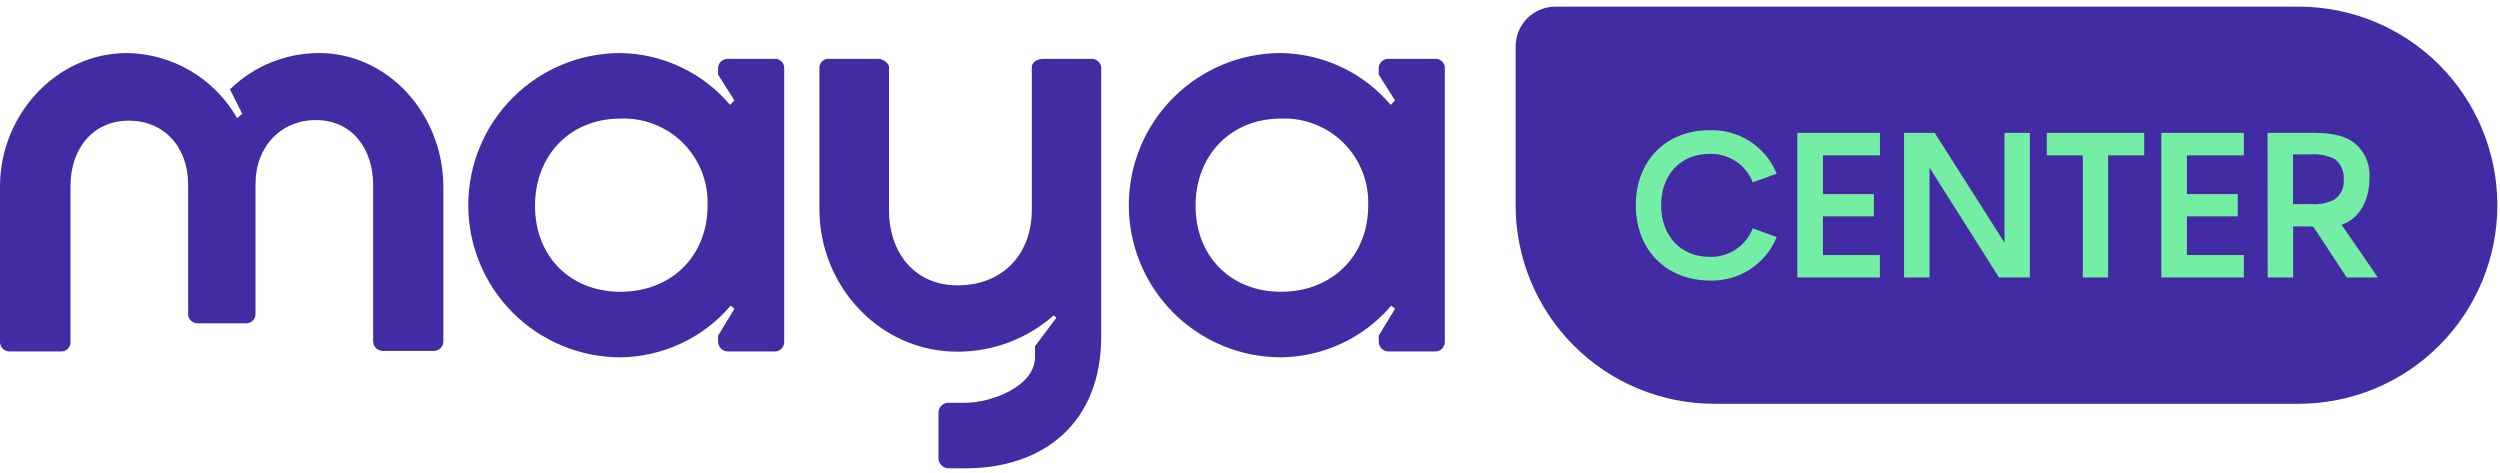 <svg width="185" height="35" viewBox="0 0 185 35" fill="none" xmlns="http://www.w3.org/2000/svg">
<g clip-path="url(#clip0_5844_2396)">
<path d="M23.6 3.925C21.139 3.928 18.777 4.891 17.018 6.611L17.929 8.427L17.544 8.738C16.723 7.296 15.54 6.094 14.111 5.25C12.682 4.405 11.058 3.949 9.399 3.925C4.201 3.925 -0 8.47 -0 13.798V25.272C-0.005 25.37 0.011 25.468 0.046 25.559C0.082 25.651 0.136 25.734 0.205 25.803C0.275 25.872 0.358 25.927 0.449 25.962C0.541 25.998 0.639 26.014 0.737 26.009H4.523C4.614 26.011 4.704 25.994 4.789 25.959C4.874 25.925 4.951 25.875 5.015 25.811C5.08 25.746 5.131 25.67 5.166 25.585C5.201 25.501 5.218 25.41 5.218 25.319V13.735C5.218 11.102 6.797 8.928 9.546 8.928C12.105 8.928 13.922 10.834 13.922 13.667V23.192C13.916 23.287 13.93 23.382 13.962 23.471C13.994 23.56 14.045 23.642 14.11 23.711C14.175 23.78 14.253 23.835 14.341 23.872C14.428 23.91 14.522 23.929 14.617 23.929H18.213C18.308 23.929 18.402 23.91 18.489 23.872C18.576 23.835 18.655 23.78 18.72 23.711C18.785 23.642 18.835 23.56 18.868 23.471C18.9 23.382 18.914 23.287 18.908 23.192V13.624C18.908 10.813 20.814 8.886 23.368 8.886C26.096 8.886 27.612 11.05 27.612 13.693V25.277C27.62 25.466 27.702 25.643 27.84 25.773C27.978 25.901 28.16 25.971 28.349 25.967H32.072C32.17 25.971 32.268 25.955 32.359 25.92C32.451 25.884 32.534 25.83 32.603 25.761C32.673 25.692 32.727 25.609 32.762 25.517C32.798 25.426 32.814 25.328 32.809 25.23V13.788C32.783 8.47 28.744 3.925 23.6 3.925Z" fill="#432BA3"/>
<path d="M57.299 4.357H53.876C53.782 4.351 53.687 4.365 53.597 4.397C53.508 4.43 53.426 4.48 53.357 4.545C53.288 4.61 53.233 4.689 53.196 4.776C53.158 4.863 53.139 4.957 53.139 5.052V5.526L54.35 7.432L54.024 7.759C53.023 6.578 51.781 5.626 50.381 4.965C48.982 4.303 47.457 3.949 45.91 3.925C42.924 3.925 40.06 5.111 37.949 7.223C35.838 9.334 34.652 12.197 34.652 15.183C34.652 18.169 35.838 21.032 37.949 23.143C40.06 25.255 42.924 26.441 45.91 26.441C47.464 26.423 48.997 26.073 50.404 25.413C51.812 24.754 53.062 23.801 54.071 22.618L54.35 22.85L53.139 24.84V25.272C53.138 25.369 53.156 25.466 53.192 25.556C53.229 25.646 53.283 25.728 53.352 25.796C53.421 25.865 53.502 25.919 53.593 25.956C53.683 25.992 53.779 26.011 53.876 26.009H57.299C57.397 26.014 57.494 25.998 57.586 25.962C57.677 25.927 57.76 25.872 57.828 25.803C57.898 25.733 57.951 25.65 57.986 25.559C58.021 25.467 58.036 25.37 58.031 25.272V5.052C58.035 4.957 58.019 4.861 57.983 4.773C57.947 4.684 57.893 4.604 57.823 4.538C57.754 4.472 57.671 4.422 57.581 4.391C57.49 4.359 57.394 4.348 57.299 4.357ZM45.91 21.591C42.182 21.591 39.591 18.959 39.591 15.225C39.591 11.492 42.187 8.775 45.91 8.775C46.766 8.741 47.62 8.884 48.418 9.196C49.216 9.509 49.941 9.982 50.547 10.588C51.152 11.194 51.626 11.919 51.938 12.717C52.251 13.515 52.394 14.369 52.36 15.225C52.36 18.953 49.674 21.591 45.91 21.591Z" fill="#432BA3"/>
<path d="M106.18 4.357H102.757C102.663 4.352 102.568 4.366 102.48 4.399C102.391 4.432 102.31 4.482 102.241 4.547C102.173 4.612 102.118 4.691 102.081 4.777C102.044 4.864 102.025 4.958 102.025 5.052V5.526L103.236 7.432L102.91 7.759C101.908 6.578 100.665 5.625 99.264 4.964C97.864 4.303 96.339 3.949 94.79 3.925C91.805 3.925 88.941 5.111 86.83 7.223C84.719 9.334 83.532 12.197 83.532 15.183C83.532 18.169 84.719 21.032 86.83 23.144C88.941 25.255 91.805 26.441 94.79 26.441C96.345 26.424 97.878 26.074 99.285 25.414C100.693 24.755 101.944 23.802 102.952 22.618L103.236 22.85L102.025 24.84V25.272C102.024 25.369 102.042 25.465 102.078 25.554C102.114 25.644 102.168 25.726 102.236 25.794C102.304 25.863 102.385 25.917 102.475 25.954C102.564 25.991 102.66 26.01 102.757 26.009H106.18C106.278 26.014 106.375 25.998 106.467 25.962C106.558 25.927 106.641 25.872 106.711 25.803C106.78 25.734 106.834 25.651 106.87 25.559C106.905 25.468 106.921 25.37 106.917 25.272V5.052C106.92 4.956 106.903 4.861 106.867 4.772C106.83 4.683 106.775 4.604 106.706 4.538C106.636 4.472 106.553 4.422 106.462 4.391C106.371 4.36 106.275 4.348 106.18 4.357ZM94.79 21.591C91.067 21.591 88.472 18.959 88.472 15.225C88.472 11.492 91.073 8.775 94.79 8.775C95.647 8.74 96.501 8.883 97.3 9.195C98.099 9.507 98.824 9.98 99.431 10.586C100.037 11.192 100.511 11.917 100.824 12.716C101.136 13.514 101.28 14.369 101.246 15.225C101.246 18.953 98.56 21.591 94.79 21.591Z" fill="#432BA3"/>
<path d="M80.731 4.357H77.219C76.661 4.357 76.355 4.663 76.355 4.963V15.531C76.355 18.822 74.191 21.117 70.858 21.117C67.783 21.117 65.787 18.822 65.787 15.531V4.963C65.787 4.663 65.314 4.357 65.008 4.357H61.243C61.086 4.368 60.939 4.436 60.827 4.547C60.716 4.658 60.649 4.806 60.638 4.963V15.494C60.638 21.123 65.055 26.025 70.858 26.025C73.479 26.025 76.01 25.07 77.977 23.34L78.172 23.513L76.592 25.619V26.425C76.592 28.595 73.349 29.805 71.443 29.805H70.226C70.129 29.8 70.032 29.813 69.941 29.845C69.849 29.877 69.765 29.927 69.692 29.991C69.62 30.056 69.561 30.134 69.519 30.221C69.477 30.309 69.452 30.404 69.447 30.501V33.96C69.464 34.153 69.555 34.333 69.699 34.462C69.844 34.591 70.032 34.66 70.226 34.655H71.443C77.235 34.655 81.489 31.28 81.489 24.914V4.963C81.464 4.784 81.372 4.622 81.231 4.509C81.09 4.396 80.911 4.342 80.731 4.357Z" fill="#432BA3"/>
<path d="M170.129 0.492H115.099C114.713 0.492 114.33 0.568 113.973 0.716C113.616 0.864 113.291 1.081 113.018 1.354C112.745 1.628 112.528 1.952 112.38 2.309C112.232 2.666 112.156 3.049 112.156 3.436V15.183C112.156 19.08 113.703 22.817 116.458 25.573C119.213 28.329 122.95 29.878 126.847 29.879H170.108C174.006 29.878 177.743 28.329 180.498 25.573C183.254 22.818 184.803 19.08 184.804 15.183C184.803 11.29 183.257 7.557 180.506 4.802C177.754 2.048 174.022 0.498 170.129 0.492Z" fill="#432BA3"/>
<path d="M121.049 15.183C121.049 11.892 123.287 9.638 126.488 9.638C127.549 9.595 128.597 9.881 129.49 10.456C130.382 11.03 131.076 11.867 131.475 12.851L129.706 13.493C129.455 12.851 129.01 12.303 128.433 11.926C127.857 11.549 127.177 11.36 126.488 11.387C124.382 11.387 122.924 12.908 122.924 15.194C122.924 17.479 124.403 19.006 126.488 19.006C127.177 19.032 127.856 18.843 128.433 18.465C129.009 18.088 129.454 17.541 129.706 16.9L131.475 17.542C131.076 18.526 130.383 19.363 129.49 19.939C128.598 20.515 127.55 20.801 126.488 20.759C123.287 20.733 121.049 18.474 121.049 15.183Z" fill="#75EEA5"/>
<path d="M133.002 9.833H139.115V11.497H134.903V14.362H138.667V16.01H134.897V18.874H139.11V20.533H133.002V9.833Z" fill="#75EEA5"/>
<path d="M140.9 9.833H143.17L148.335 17.958V9.833H150.21V20.533H147.925L142.785 12.408V20.533H140.9V9.833Z" fill="#75EEA5"/>
<path d="M154.128 11.497H151.463V9.833H158.672V11.497H156.002V20.533H154.128V11.497Z" fill="#75EEA5"/>
<path d="M159.936 9.833H166.044V11.497H161.831V14.362H165.596V16.01H161.831V18.874H166.044V20.533H159.936V9.833Z" fill="#75EEA5"/>
<path d="M167.797 9.833H171.256C172.715 9.833 173.615 10.097 174.289 10.628C174.649 10.939 174.931 11.329 175.114 11.768C175.297 12.207 175.375 12.682 175.342 13.156C175.342 14.572 174.816 15.789 173.763 16.421C173.594 16.494 173.447 16.573 173.278 16.631L175.958 20.533H173.657L171.204 16.8L170.961 16.752H169.693V20.533H167.807L167.797 9.833ZM170.998 15.099C171.594 15.153 172.194 15.042 172.731 14.778C172.972 14.613 173.165 14.386 173.29 14.121C173.414 13.856 173.464 13.563 173.436 13.272C173.457 12.993 173.411 12.713 173.302 12.456C173.193 12.199 173.024 11.971 172.81 11.792C172.253 11.501 171.625 11.373 170.998 11.424H169.682V15.109L170.998 15.099Z" fill="#75EEA5"/>
</g>
<defs>
<clipPath id="clip0_5844_2396">
<rect width="184.826" height="34.179" fill="white" transform="translate(0 0.492)"/>
</clipPath>
</defs>
</svg>
